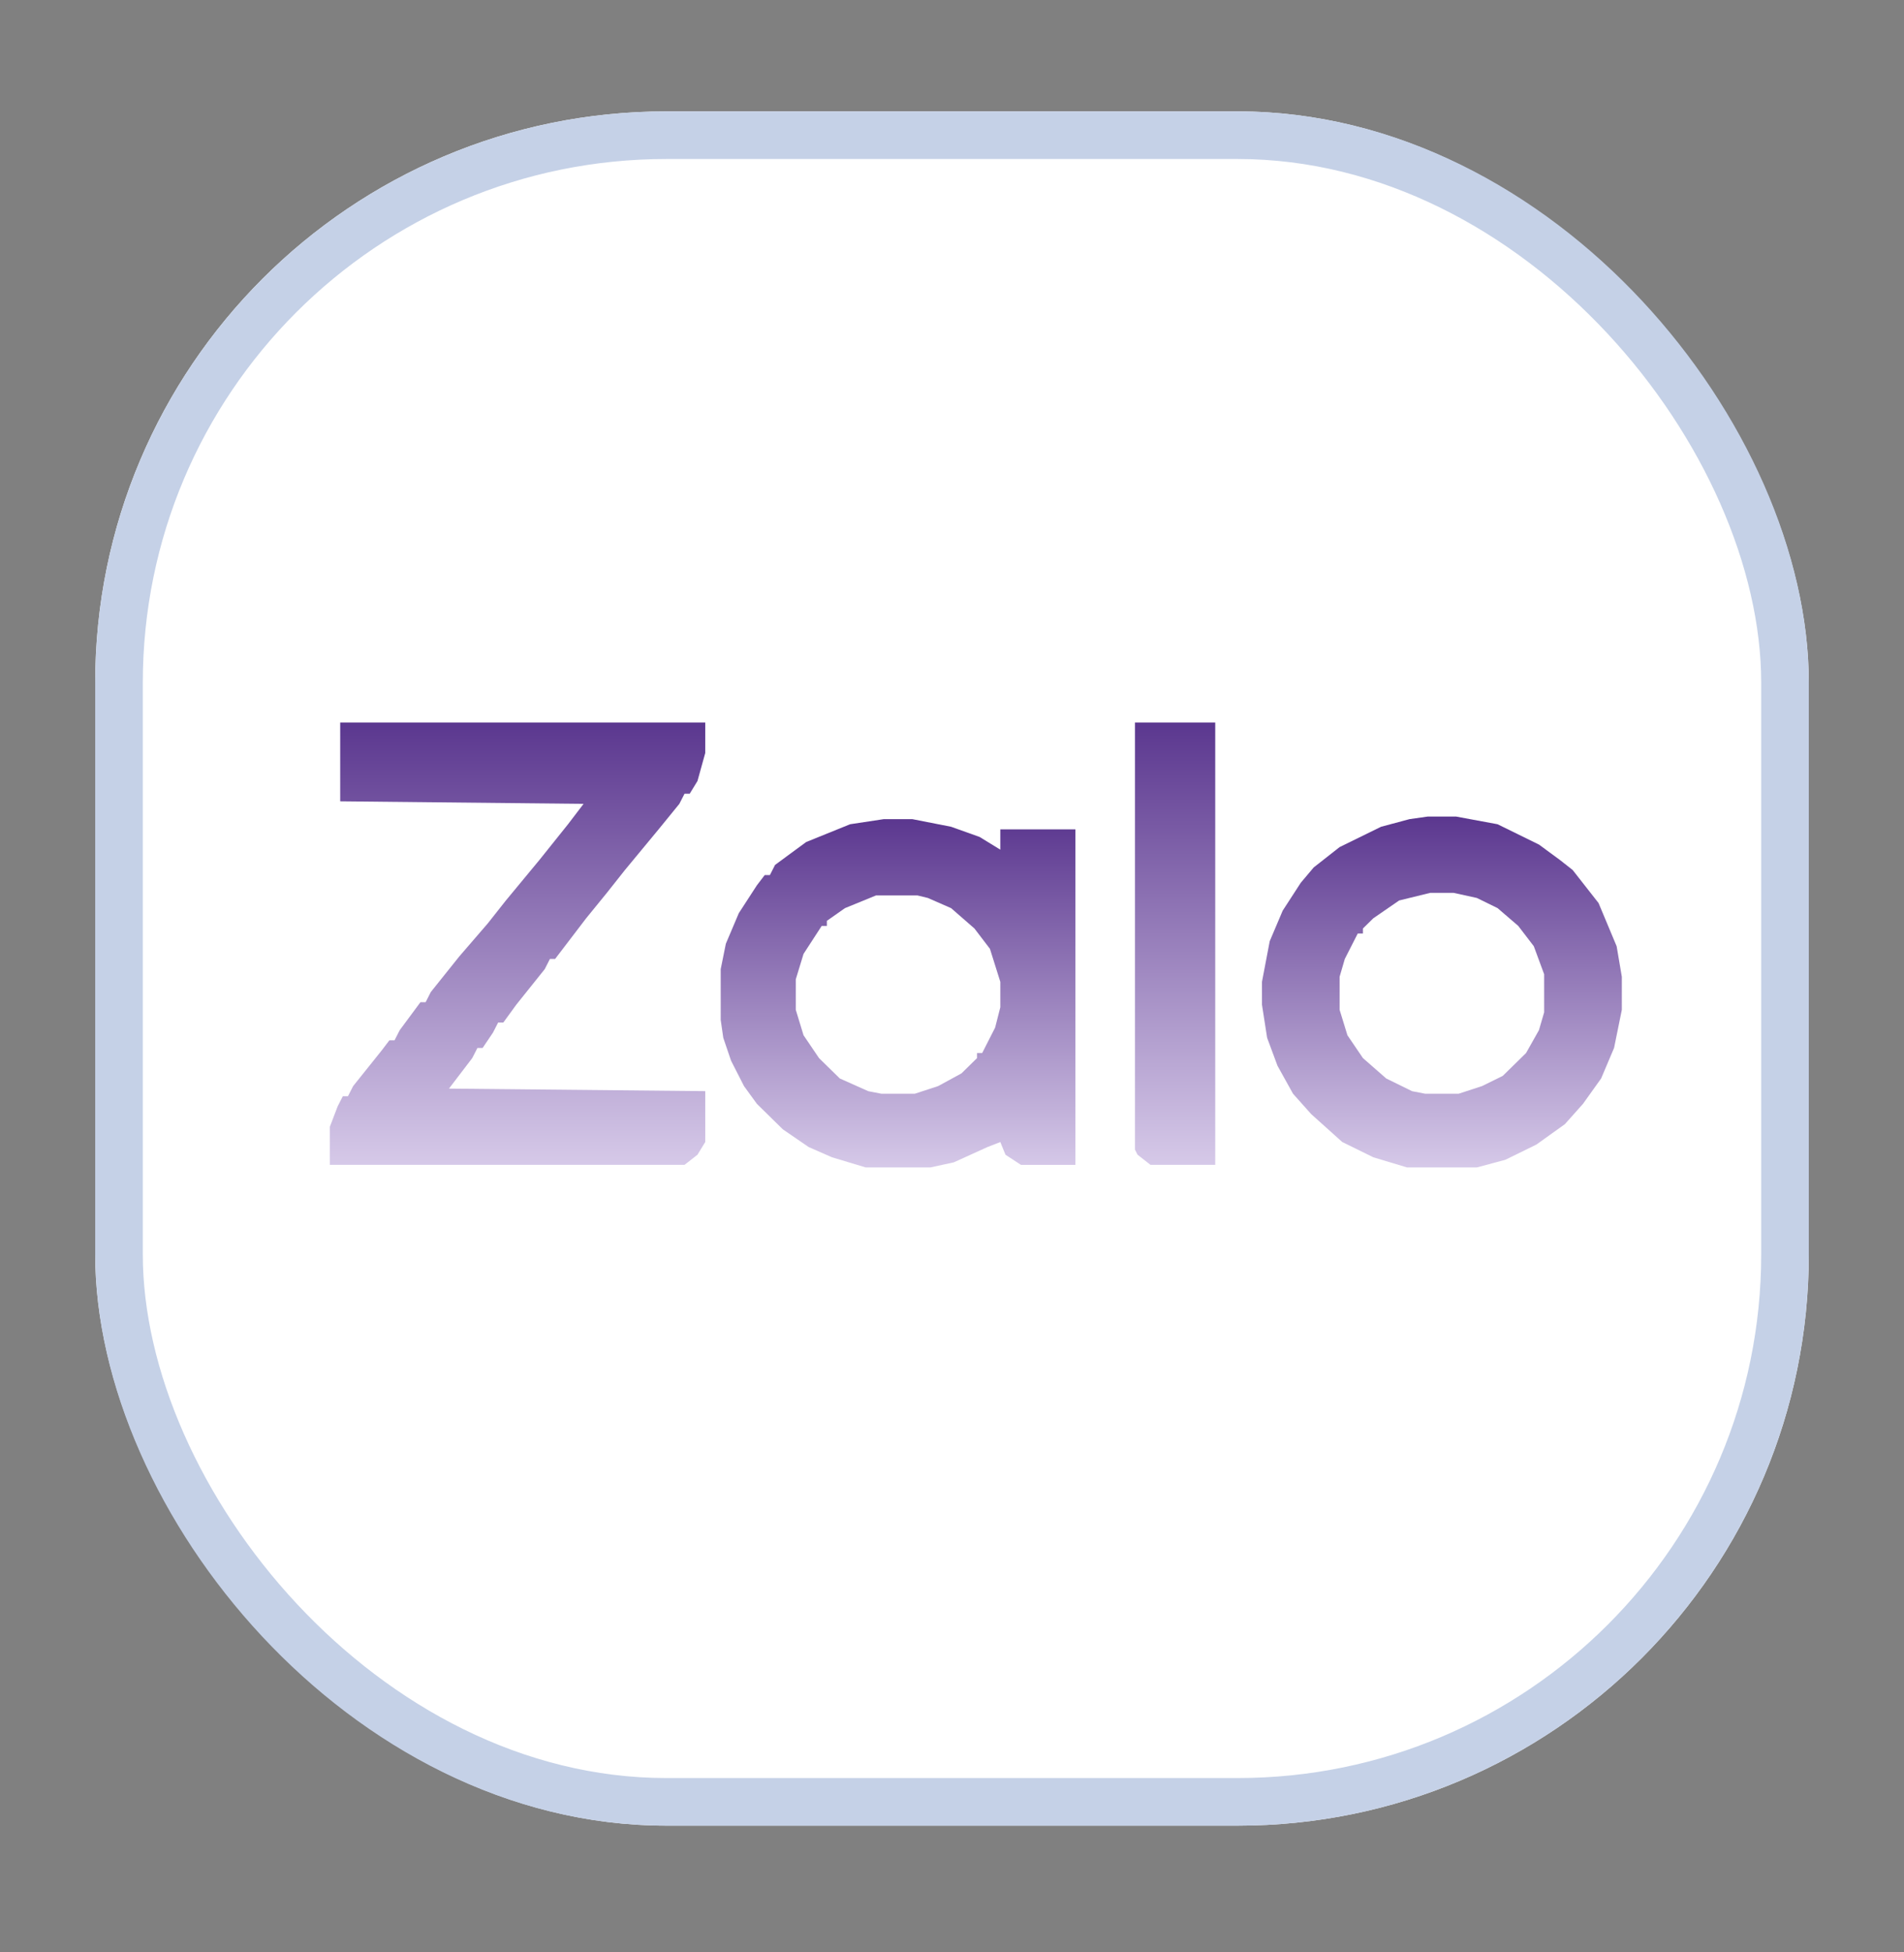 <?xml version="1.0" encoding="UTF-8"?> <svg xmlns="http://www.w3.org/2000/svg" width="40" height="41" viewBox="0 0 40 41" fill="none"><rect x="0" y="0" width="40" height="41" fill="#808080" stroke="none"/><g clip-path="url(#clip0_457_16003)"><rect width="34.18" height="33.88" rx="12" transform="matrix(0.994 0.113 0.005 1 3.391 1.081)" fill="#2C0F66"></rect><rect x="0.5" y="0.556" width="33.138" height="32.931" rx="11.5" transform="matrix(0.994 0.113 0.005 1 3.391 1.025)" stroke="#C5D1E7"></rect></g><rect x="2" y="2.339" width="36" height="36" rx="12" fill="white"></rect><rect x="2.5" y="2.839" width="35" height="35" rx="11.5" stroke="#C5D1E7"></rect><g clip-path="url(#clip1_457_16003)"><path d="M7.147 15.173H14.816V15.813L14.653 16.401L14.49 16.668H14.381L14.272 16.881L13.837 17.415L13.13 18.269L12.749 18.75L12.314 19.284L11.662 20.138H11.553L11.444 20.352L10.846 21.099L10.574 21.473H10.465L10.356 21.686L10.139 22.007H10.03L9.921 22.22L9.432 22.861L14.816 22.914V23.982L14.653 24.249L14.381 24.462H6.93V23.662L7.093 23.235L7.202 23.021H7.31L7.419 22.808L8.018 22.06L8.181 21.846H8.289L8.398 21.633L8.833 21.046H8.942L9.051 20.832L9.649 20.085L10.248 19.391L10.628 18.91L11.335 18.056L11.934 17.308L12.26 16.881L7.147 16.828V15.173Z" fill="url(#paint0_linear_457_16003)"></path><path d="M18.567 17.202H19.166L19.981 17.362L20.58 17.576L21.015 17.843V17.416H22.592V24.463H21.45L21.124 24.25L21.015 23.983L20.743 24.089L20.036 24.41L19.546 24.516H18.186L17.479 24.303L16.99 24.089L16.446 23.716L15.902 23.182L15.63 22.808L15.358 22.274L15.195 21.794L15.141 21.42V20.352L15.249 19.818L15.521 19.177L15.902 18.59L16.065 18.377H16.174L16.283 18.163L16.936 17.683L17.86 17.309L18.567 17.202ZM18.404 18.804L17.751 19.071L17.371 19.338V19.445H17.262L16.881 20.032L16.718 20.566V21.206L16.881 21.74L17.207 22.221L17.643 22.648L18.241 22.915L18.513 22.968H19.22L19.709 22.808L20.199 22.541L20.525 22.221V22.114H20.634L20.906 21.58L21.015 21.153V20.619L20.797 19.925L20.471 19.498L19.981 19.071L19.492 18.857L19.274 18.804H18.404Z" fill="url(#paint1_linear_457_16003)"></path><path d="M29.993 17.148H30.591L31.461 17.309L32.331 17.736L32.767 18.056L33.039 18.27L33.583 18.964L33.963 19.871L34.072 20.512V21.206L33.909 22.007L33.637 22.648L33.256 23.181L32.875 23.608L32.277 24.036L31.624 24.356L31.026 24.516H29.558L28.851 24.303L28.198 23.982L27.545 23.395L27.164 22.968L26.838 22.381L26.62 21.793L26.512 21.099V20.619L26.675 19.765L26.947 19.124L27.328 18.537L27.599 18.216L28.143 17.789L29.014 17.362L29.612 17.202L29.993 17.148ZM30.047 18.75L29.394 18.91L28.851 19.284L28.633 19.498V19.604H28.524L28.252 20.138L28.143 20.512V21.206L28.307 21.74L28.633 22.22L29.122 22.648L29.666 22.915L29.938 22.968H30.645L31.135 22.808L31.57 22.594L32.06 22.114L32.331 21.633L32.44 21.259V20.459L32.223 19.871L31.896 19.444L31.461 19.07L31.026 18.857L30.537 18.75H30.047Z" fill="url(#paint2_linear_457_16003)"></path><path d="M23.844 15.173H25.53V24.462H24.17L23.898 24.249L23.844 24.142V15.173Z" fill="url(#paint3_linear_457_16003)"></path></g><defs><linearGradient id="paint0_linear_457_16003" x1="10.873" y1="15.173" x2="10.873" y2="26.822" gradientUnits="userSpaceOnUse"><stop stop-color="#5B378F"></stop><stop offset="1" stop-color="#F5EEFF"></stop></linearGradient><linearGradient id="paint1_linear_457_16003" x1="18.866" y1="17.202" x2="18.866" y2="26.375" gradientUnits="userSpaceOnUse"><stop stop-color="#5B378F"></stop><stop offset="1" stop-color="#F5EEFF"></stop></linearGradient><linearGradient id="paint2_linear_457_16003" x1="30.292" y1="17.148" x2="30.292" y2="26.388" gradientUnits="userSpaceOnUse"><stop stop-color="#5B378F"></stop><stop offset="1" stop-color="#F5EEFF"></stop></linearGradient><linearGradient id="paint3_linear_457_16003" x1="24.687" y1="15.173" x2="24.687" y2="26.822" gradientUnits="userSpaceOnUse"><stop stop-color="#5B378F"></stop><stop offset="1" stop-color="#F5EEFF"></stop></linearGradient><clipPath id="clip0_457_16003"><rect width="34.18" height="33.88" rx="12" transform="matrix(0.994 0.113 0.005 1 3.391 1.081)" fill="white"></rect></clipPath><clipPath id="clip1_457_16003"><rect width="27.25" height="9.396" fill="white" transform="translate(6.875 15.173)"></rect></clipPath></defs></svg> 
